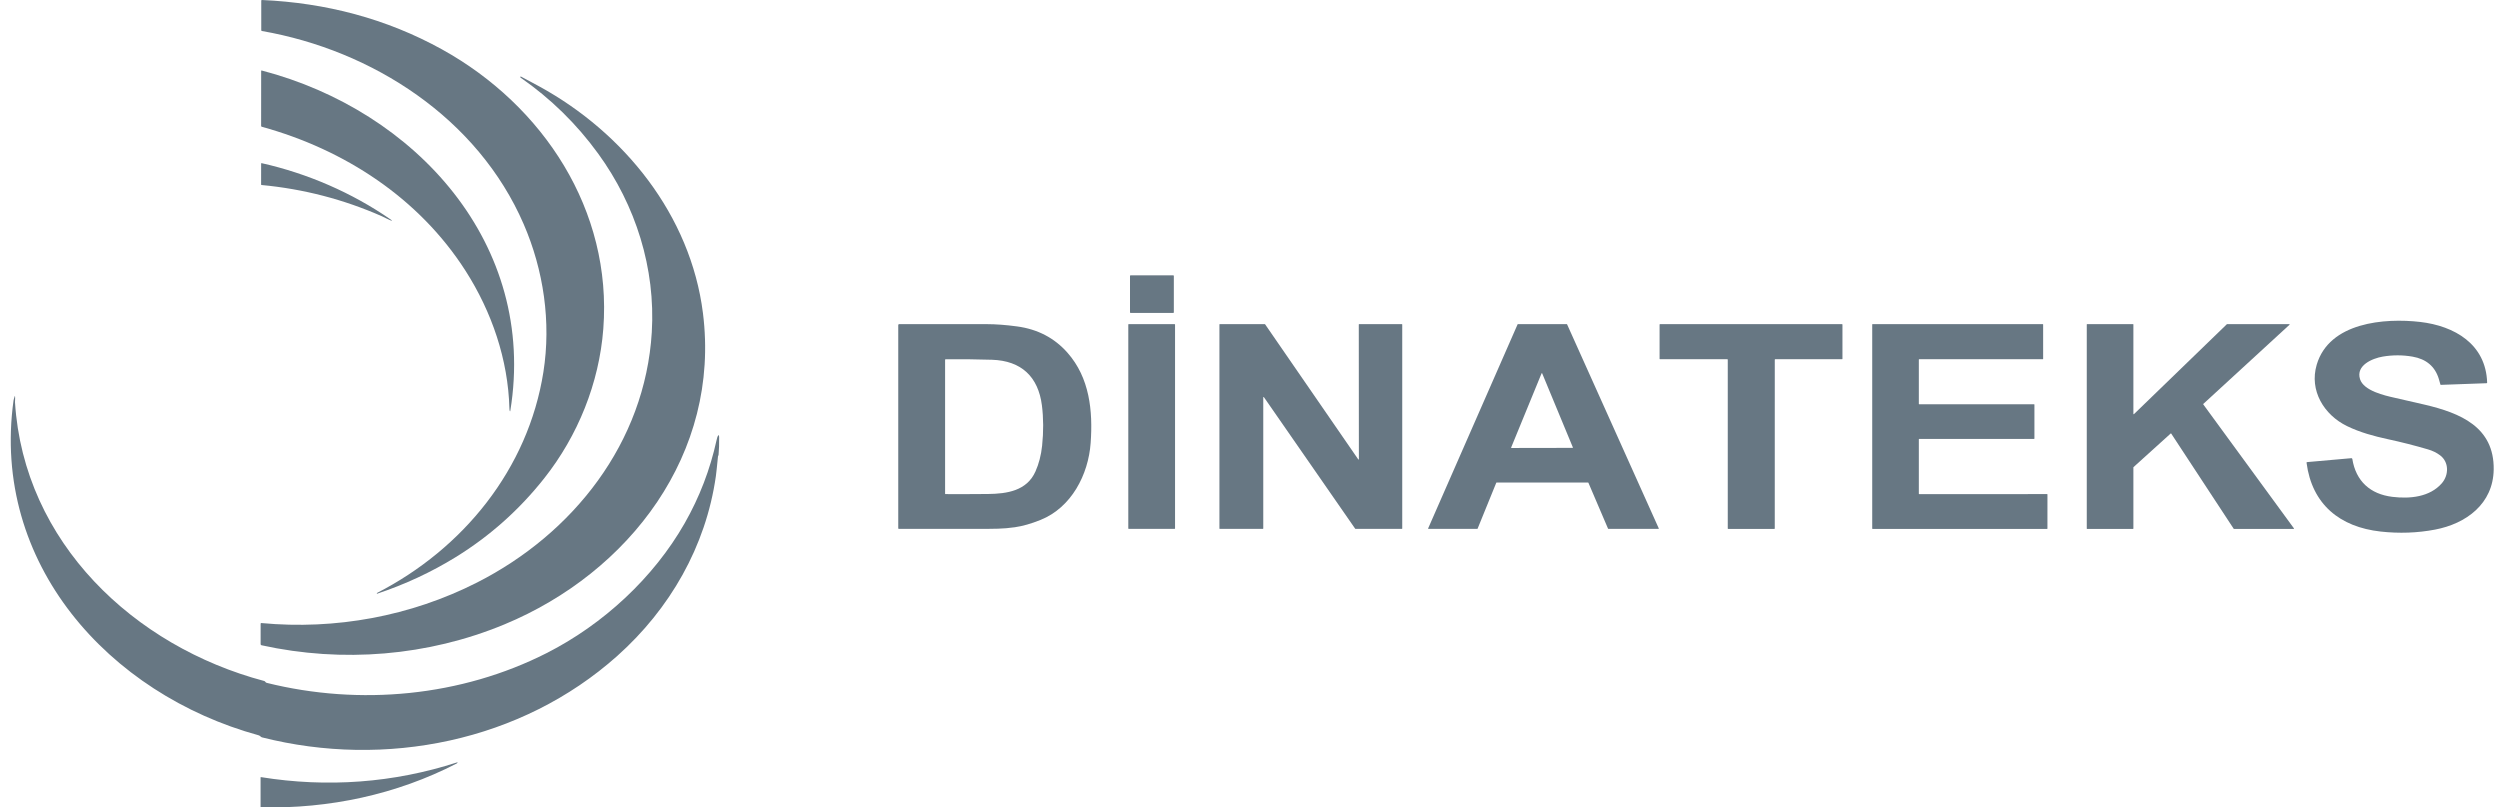 <svg width="161" height="52" viewBox="0 0 161 52" fill="none" xmlns="http://www.w3.org/2000/svg">
<path d="M33.724 14.432C30.772 7.616 24.002 3.242 16.864 1.996C16.854 1.995 16.843 1.989 16.836 1.98C16.829 1.972 16.825 1.961 16.825 1.949V0.043C16.825 0.037 16.826 0.031 16.829 0.026C16.831 0.021 16.834 0.016 16.839 0.012C16.843 0.008 16.848 0.005 16.854 0.003C16.859 0.001 16.865 -0 16.871 5.17396e-05C20.973 0.183 24.878 1.195 28.469 3.183C34.986 6.793 39.436 13.544 38.853 21.177C38.587 24.67 37.215 28.063 35.047 30.803C33.441 32.835 31.541 34.527 29.348 35.879C27.777 36.847 26.09 37.633 24.285 38.236C24.281 38.237 24.278 38.236 24.276 38.232L24.269 38.215C24.264 38.202 24.267 38.193 24.279 38.187C29.837 35.334 34.012 30.2 34.995 23.958C35.5 20.747 35.011 17.401 33.724 14.432Z" fill="#677783"/>
<path d="M29.986 17.448C26.984 12.752 22.173 9.626 16.859 8.164C16.83 8.156 16.816 8.137 16.816 8.107L16.819 4.567C16.819 4.543 16.831 4.535 16.855 4.541C26.741 7.117 34.617 15.71 32.864 26.453C32.855 26.506 32.843 26.507 32.826 26.456C32.814 26.42 32.808 26.368 32.806 26.299C32.723 23.158 31.671 20.085 29.986 17.448Z" fill="#677783"/>
<path d="M34.725 5.562C40.192 8.553 44.477 13.863 45.27 20.165C46.407 29.203 40.537 36.87 32.487 40.21C27.551 42.258 22.054 42.7 16.841 41.555C16.825 41.552 16.811 41.543 16.8 41.53C16.79 41.517 16.785 41.501 16.784 41.485L16.785 40.17C16.785 40.163 16.786 40.157 16.789 40.151C16.791 40.146 16.795 40.141 16.8 40.136C16.804 40.132 16.809 40.129 16.815 40.127C16.821 40.125 16.827 40.124 16.834 40.125C21.602 40.573 26.445 39.686 30.72 37.515C36.932 34.361 41.544 28.492 41.975 21.402C42.225 17.287 40.941 13.219 38.523 9.894C37.132 7.979 35.464 6.346 33.521 4.997C33.514 4.992 33.509 4.984 33.507 4.975C33.505 4.966 33.506 4.957 33.511 4.949L33.521 4.932C33.526 4.924 33.532 4.922 33.54 4.926C33.936 5.134 34.331 5.346 34.725 5.562Z" fill="#677783"/>
<path d="M16.851 10.508C19.809 11.172 22.672 12.414 25.154 14.132C25.286 14.223 25.277 14.24 25.128 14.182C24.962 14.119 24.766 14.002 24.601 13.93C22.128 12.839 19.542 12.168 16.843 11.915C16.836 11.914 16.828 11.911 16.823 11.905C16.818 11.899 16.815 11.892 16.815 11.884L16.817 10.536C16.817 10.512 16.828 10.503 16.851 10.508Z" fill="#677783"/>
<path d="M75.559 17.732H72.809C72.789 17.732 72.772 17.748 72.772 17.769V20.116C72.772 20.136 72.789 20.152 72.809 20.152H75.559C75.579 20.152 75.595 20.136 75.595 20.116V17.769C75.595 17.748 75.579 17.732 75.559 17.732Z" fill="#677783"/>
<path d="M151.49 29.557C151.72 30.993 152.65 31.823 154.068 31.997C155.203 32.136 156.476 32.008 157.247 31.13C157.71 30.603 157.73 29.761 157.139 29.32C156.918 29.154 156.659 29.028 156.364 28.941C155.508 28.69 154.643 28.47 153.771 28.282C152.874 28.088 151.981 27.845 151.152 27.442C149.666 26.721 148.705 25.151 149.196 23.488C150.004 20.752 153.57 20.469 155.858 20.733C158.068 20.99 160.094 22.157 160.172 24.641C160.173 24.665 160.161 24.678 160.137 24.679L157.193 24.785C157.176 24.786 157.165 24.776 157.16 24.756C157.129 24.637 157.096 24.52 157.061 24.405C156.816 23.6 156.251 23.121 155.365 22.967C154.726 22.857 154.085 22.857 153.443 22.966C152.79 23.079 151.703 23.522 151.986 24.419C152.223 25.17 153.588 25.476 154.203 25.613C154.861 25.759 155.518 25.91 156.174 26.066C158.417 26.598 160.631 27.481 160.594 30.233C160.563 32.45 158.817 33.728 156.813 34.107C155.676 34.323 154.51 34.364 153.314 34.232C150.69 33.942 148.89 32.485 148.542 29.803C148.538 29.776 148.55 29.762 148.577 29.759L151.427 29.507C151.442 29.506 151.456 29.51 151.468 29.519C151.48 29.529 151.488 29.542 151.49 29.557Z" fill="#677783"/>
<path d="M70.238 28.528C70.09 30.576 68.997 32.685 67.011 33.483C66.408 33.726 65.857 33.883 65.358 33.954C64.576 34.066 64.05 34.057 63.017 34.058C61.305 34.061 59.593 34.061 57.882 34.057C57.859 34.057 57.847 34.046 57.847 34.023V20.927C57.847 20.913 57.853 20.9 57.863 20.891C57.873 20.881 57.886 20.875 57.9 20.875C59.8 20.874 61.683 20.874 63.55 20.875C64.129 20.876 64.778 20.924 65.498 21.021C66.823 21.199 67.906 21.764 68.747 22.717C70.173 24.332 70.387 26.458 70.238 28.528ZM67.099 26.106C66.864 24.264 65.776 23.229 63.884 23.169C62.775 23.135 61.781 23.124 60.901 23.137C60.877 23.137 60.864 23.15 60.864 23.174V31.791C60.864 31.81 60.874 31.82 60.892 31.82C61.805 31.824 62.717 31.822 63.629 31.813C64.845 31.799 66.125 31.613 66.682 30.366C66.905 29.867 67.048 29.313 67.112 28.704C67.207 27.792 67.203 26.927 67.099 26.106Z" fill="#677783"/>
<path d="M75.645 20.875H72.689C72.674 20.875 72.662 20.888 72.662 20.903V34.032C72.662 34.047 72.674 34.059 72.689 34.059H75.645C75.66 34.059 75.673 34.047 75.673 34.032V20.903C75.673 20.888 75.66 20.875 75.645 20.875Z" fill="#677783"/>
<path d="M87.529 20.875H90.281C90.287 20.875 90.293 20.877 90.298 20.881C90.302 20.886 90.304 20.892 90.304 20.898V34.036C90.304 34.042 90.302 34.048 90.298 34.052C90.293 34.057 90.287 34.059 90.281 34.059H87.293C87.289 34.059 87.285 34.058 87.282 34.056C87.278 34.055 87.276 34.052 87.273 34.049L81.396 25.578C81.393 25.573 81.389 25.57 81.385 25.569C81.38 25.567 81.375 25.567 81.37 25.569C81.366 25.57 81.362 25.573 81.359 25.577C81.356 25.581 81.354 25.585 81.354 25.59V34.036C81.354 34.042 81.351 34.048 81.347 34.052C81.343 34.057 81.337 34.059 81.331 34.059H78.554C78.548 34.059 78.542 34.057 78.538 34.052C78.533 34.048 78.531 34.042 78.531 34.036V20.898C78.531 20.892 78.533 20.886 78.538 20.881C78.542 20.877 78.548 20.875 78.554 20.875H81.453C81.457 20.875 81.46 20.875 81.463 20.877C81.467 20.879 81.47 20.881 81.472 20.884L87.47 29.583C87.473 29.587 87.477 29.59 87.482 29.592C87.486 29.593 87.491 29.593 87.496 29.592C87.501 29.59 87.505 29.587 87.508 29.583C87.511 29.579 87.512 29.575 87.512 29.57L87.506 20.898C87.506 20.892 87.508 20.886 87.513 20.881C87.517 20.877 87.523 20.875 87.529 20.875Z" fill="#677783"/>
<path d="M95.137 34.059H91.992C91.988 34.059 91.985 34.058 91.982 34.056C91.979 34.055 91.976 34.052 91.974 34.049C91.972 34.046 91.971 34.043 91.971 34.039C91.97 34.036 91.971 34.032 91.972 34.029L97.733 20.888C97.735 20.884 97.738 20.881 97.741 20.878C97.745 20.876 97.749 20.875 97.753 20.875H100.9C100.904 20.875 100.909 20.876 100.912 20.878C100.915 20.88 100.918 20.884 100.92 20.887L106.825 34.028C106.827 34.031 106.827 34.035 106.827 34.039C106.827 34.042 106.826 34.046 106.824 34.049C106.822 34.052 106.819 34.055 106.816 34.056C106.813 34.058 106.809 34.059 106.805 34.059H103.578C103.574 34.059 103.57 34.058 103.566 34.055C103.563 34.053 103.56 34.05 103.558 34.046L102.294 31.091C102.292 31.087 102.289 31.084 102.286 31.081C102.282 31.079 102.278 31.077 102.274 31.077H96.379C96.375 31.077 96.371 31.078 96.367 31.081C96.364 31.083 96.361 31.087 96.359 31.091L95.157 34.046C95.156 34.05 95.153 34.053 95.149 34.056C95.146 34.058 95.141 34.059 95.137 34.059ZM97.318 28.82C97.317 28.823 97.316 28.827 97.317 28.83C97.317 28.834 97.318 28.837 97.32 28.84C97.322 28.843 97.325 28.846 97.328 28.847C97.331 28.849 97.335 28.85 97.339 28.85L101.273 28.843C101.276 28.843 101.28 28.842 101.283 28.84C101.286 28.839 101.289 28.836 101.291 28.833C101.293 28.83 101.294 28.827 101.294 28.823C101.295 28.82 101.294 28.816 101.293 28.813L99.317 24.046C99.316 24.042 99.313 24.038 99.309 24.036C99.306 24.033 99.302 24.032 99.297 24.032C99.293 24.032 99.288 24.033 99.285 24.036C99.281 24.038 99.278 24.042 99.277 24.046L97.318 28.82Z" fill="#677783"/>
<path d="M114.296 23.163L114.295 34.034C114.295 34.041 114.292 34.049 114.286 34.054C114.281 34.059 114.274 34.062 114.266 34.062H111.296C111.293 34.062 111.289 34.062 111.285 34.06C111.282 34.059 111.279 34.057 111.276 34.054C111.273 34.051 111.271 34.048 111.27 34.045C111.268 34.041 111.268 34.038 111.268 34.034V23.163C111.268 23.155 111.265 23.148 111.259 23.142C111.254 23.137 111.246 23.134 111.239 23.134H106.906C106.902 23.134 106.898 23.133 106.895 23.131C106.891 23.13 106.888 23.128 106.886 23.125C106.883 23.123 106.881 23.119 106.879 23.116C106.878 23.112 106.877 23.109 106.877 23.105V20.903C106.877 20.896 106.88 20.889 106.886 20.883C106.891 20.878 106.898 20.875 106.906 20.875H118.626C118.633 20.875 118.64 20.878 118.646 20.883C118.651 20.889 118.654 20.896 118.654 20.903V23.105C118.654 23.109 118.654 23.112 118.652 23.116C118.651 23.119 118.649 23.123 118.646 23.125C118.643 23.128 118.64 23.13 118.637 23.131C118.633 23.133 118.629 23.134 118.626 23.134H114.324C114.317 23.134 114.309 23.137 114.304 23.142C114.299 23.148 114.296 23.155 114.296 23.163Z" fill="#677783"/>
<path d="M123.598 31.821L131.832 31.82C131.835 31.82 131.838 31.821 131.841 31.822C131.844 31.823 131.847 31.825 131.849 31.828C131.851 31.83 131.853 31.832 131.854 31.835C131.856 31.838 131.856 31.842 131.856 31.845L131.855 34.038C131.855 34.044 131.853 34.051 131.848 34.055C131.844 34.06 131.837 34.062 131.831 34.062H120.596C120.589 34.062 120.583 34.06 120.578 34.055C120.574 34.051 120.571 34.044 120.571 34.038V20.899C120.571 20.896 120.572 20.893 120.573 20.89C120.574 20.887 120.576 20.884 120.578 20.882C120.581 20.88 120.583 20.878 120.586 20.877C120.589 20.875 120.593 20.875 120.596 20.875H131.553C131.557 20.875 131.56 20.875 131.563 20.877C131.566 20.878 131.569 20.88 131.571 20.882C131.573 20.884 131.575 20.887 131.576 20.89C131.577 20.893 131.578 20.896 131.578 20.899V23.109C131.578 23.112 131.577 23.116 131.576 23.119C131.575 23.122 131.573 23.124 131.571 23.127C131.569 23.129 131.566 23.131 131.563 23.132C131.56 23.133 131.557 23.134 131.553 23.134H123.597C123.591 23.134 123.584 23.136 123.58 23.141C123.575 23.145 123.573 23.152 123.573 23.158V26.009C123.573 26.016 123.575 26.022 123.58 26.027C123.584 26.031 123.591 26.034 123.597 26.034H130.992C130.999 26.034 131.005 26.037 131.01 26.041C131.014 26.046 131.017 26.052 131.017 26.058V28.241C131.017 28.248 131.014 28.254 131.01 28.258C131.005 28.263 130.999 28.266 130.992 28.266H123.597C123.591 28.266 123.584 28.268 123.58 28.273C123.575 28.277 123.573 28.284 123.573 28.29L123.573 31.796C123.573 31.803 123.576 31.809 123.581 31.814C123.585 31.818 123.591 31.821 123.598 31.821Z" fill="#677783"/>
<path d="M137.428 26.669L143.408 20.881C143.412 20.877 143.418 20.875 143.423 20.875H147.428C147.433 20.875 147.437 20.876 147.441 20.878C147.445 20.881 147.448 20.885 147.45 20.889C147.451 20.893 147.452 20.898 147.451 20.902C147.449 20.907 147.447 20.911 147.444 20.914L141.893 26.012C141.889 26.016 141.887 26.021 141.886 26.026C141.886 26.032 141.887 26.037 141.89 26.042L147.729 34.027C147.731 34.03 147.733 34.034 147.733 34.038C147.733 34.042 147.733 34.047 147.731 34.05C147.729 34.054 147.726 34.057 147.722 34.059C147.719 34.061 147.715 34.063 147.71 34.062L143.868 34.063C143.864 34.063 143.861 34.062 143.857 34.061C143.854 34.059 143.852 34.056 143.85 34.053L139.826 27.922C139.824 27.92 139.822 27.917 139.819 27.916C139.816 27.914 139.813 27.913 139.81 27.912C139.807 27.912 139.803 27.912 139.8 27.913C139.797 27.914 139.794 27.916 139.792 27.918L137.398 30.082C137.396 30.084 137.394 30.086 137.392 30.089C137.391 30.092 137.39 30.095 137.39 30.098V34.039C137.39 34.045 137.388 34.051 137.384 34.055C137.38 34.059 137.374 34.062 137.368 34.062L134.41 34.065C134.404 34.065 134.398 34.062 134.394 34.058C134.39 34.054 134.388 34.048 134.388 34.042V20.897C134.388 20.891 134.39 20.885 134.394 20.881C134.398 20.877 134.404 20.875 134.41 20.875H137.368C137.374 20.875 137.38 20.877 137.384 20.881C137.388 20.885 137.39 20.891 137.39 20.897V26.653C137.39 26.658 137.392 26.662 137.394 26.666C137.397 26.669 137.4 26.672 137.404 26.674C137.408 26.675 137.413 26.676 137.417 26.675C137.421 26.674 137.425 26.672 137.428 26.669Z" fill="#677783"/>
<path d="M46.243 29.351C46.175 30.049 46.127 30.489 46.101 30.671C45.459 35.186 43.141 39.214 39.758 42.236C33.571 47.764 24.809 49.498 16.869 47.486C16.798 47.467 16.751 47.378 16.65 47.351C6.997 44.703 -0.579 36.271 0.872 25.79C0.877 25.748 0.903 25.656 0.95 25.513C0.957 25.49 0.963 25.491 0.967 25.514C0.99 25.648 0.958 25.792 0.966 25.906C1.533 34.935 8.631 41.634 17.015 43.856C17.038 43.862 17.056 43.874 17.071 43.893C17.107 43.94 17.139 43.967 17.168 43.974C23.182 45.47 29.692 44.856 35.208 42.057C38.849 40.209 42.095 37.206 44.096 33.691C45.05 32.016 45.733 30.236 46.145 28.353C46.171 28.235 46.19 28.162 46.202 28.136C46.273 27.983 46.31 27.991 46.313 28.16C46.32 28.573 46.306 28.979 46.27 29.379C46.27 29.38 46.269 29.381 46.267 29.381C46.261 29.38 46.26 29.38 46.263 29.381C46.264 29.381 46.265 29.381 46.265 29.38C46.27 29.366 46.271 29.354 46.267 29.343C46.255 29.311 46.247 29.314 46.243 29.351Z" fill="#677783"/>
<path d="M29.415 49.167C25.53 51.17 21.202 52.089 16.808 51.993C16.79 51.993 16.781 51.983 16.781 51.965V50.071C16.781 50.067 16.781 50.064 16.783 50.061C16.784 50.057 16.786 50.055 16.789 50.053C16.792 50.05 16.795 50.049 16.798 50.048C16.801 50.047 16.805 50.047 16.808 50.047C21.062 50.733 25.352 50.424 29.453 49.092C29.467 49.088 29.471 49.092 29.465 49.106C29.452 49.136 29.435 49.157 29.415 49.167Z" fill="#677783"/>
</svg>
